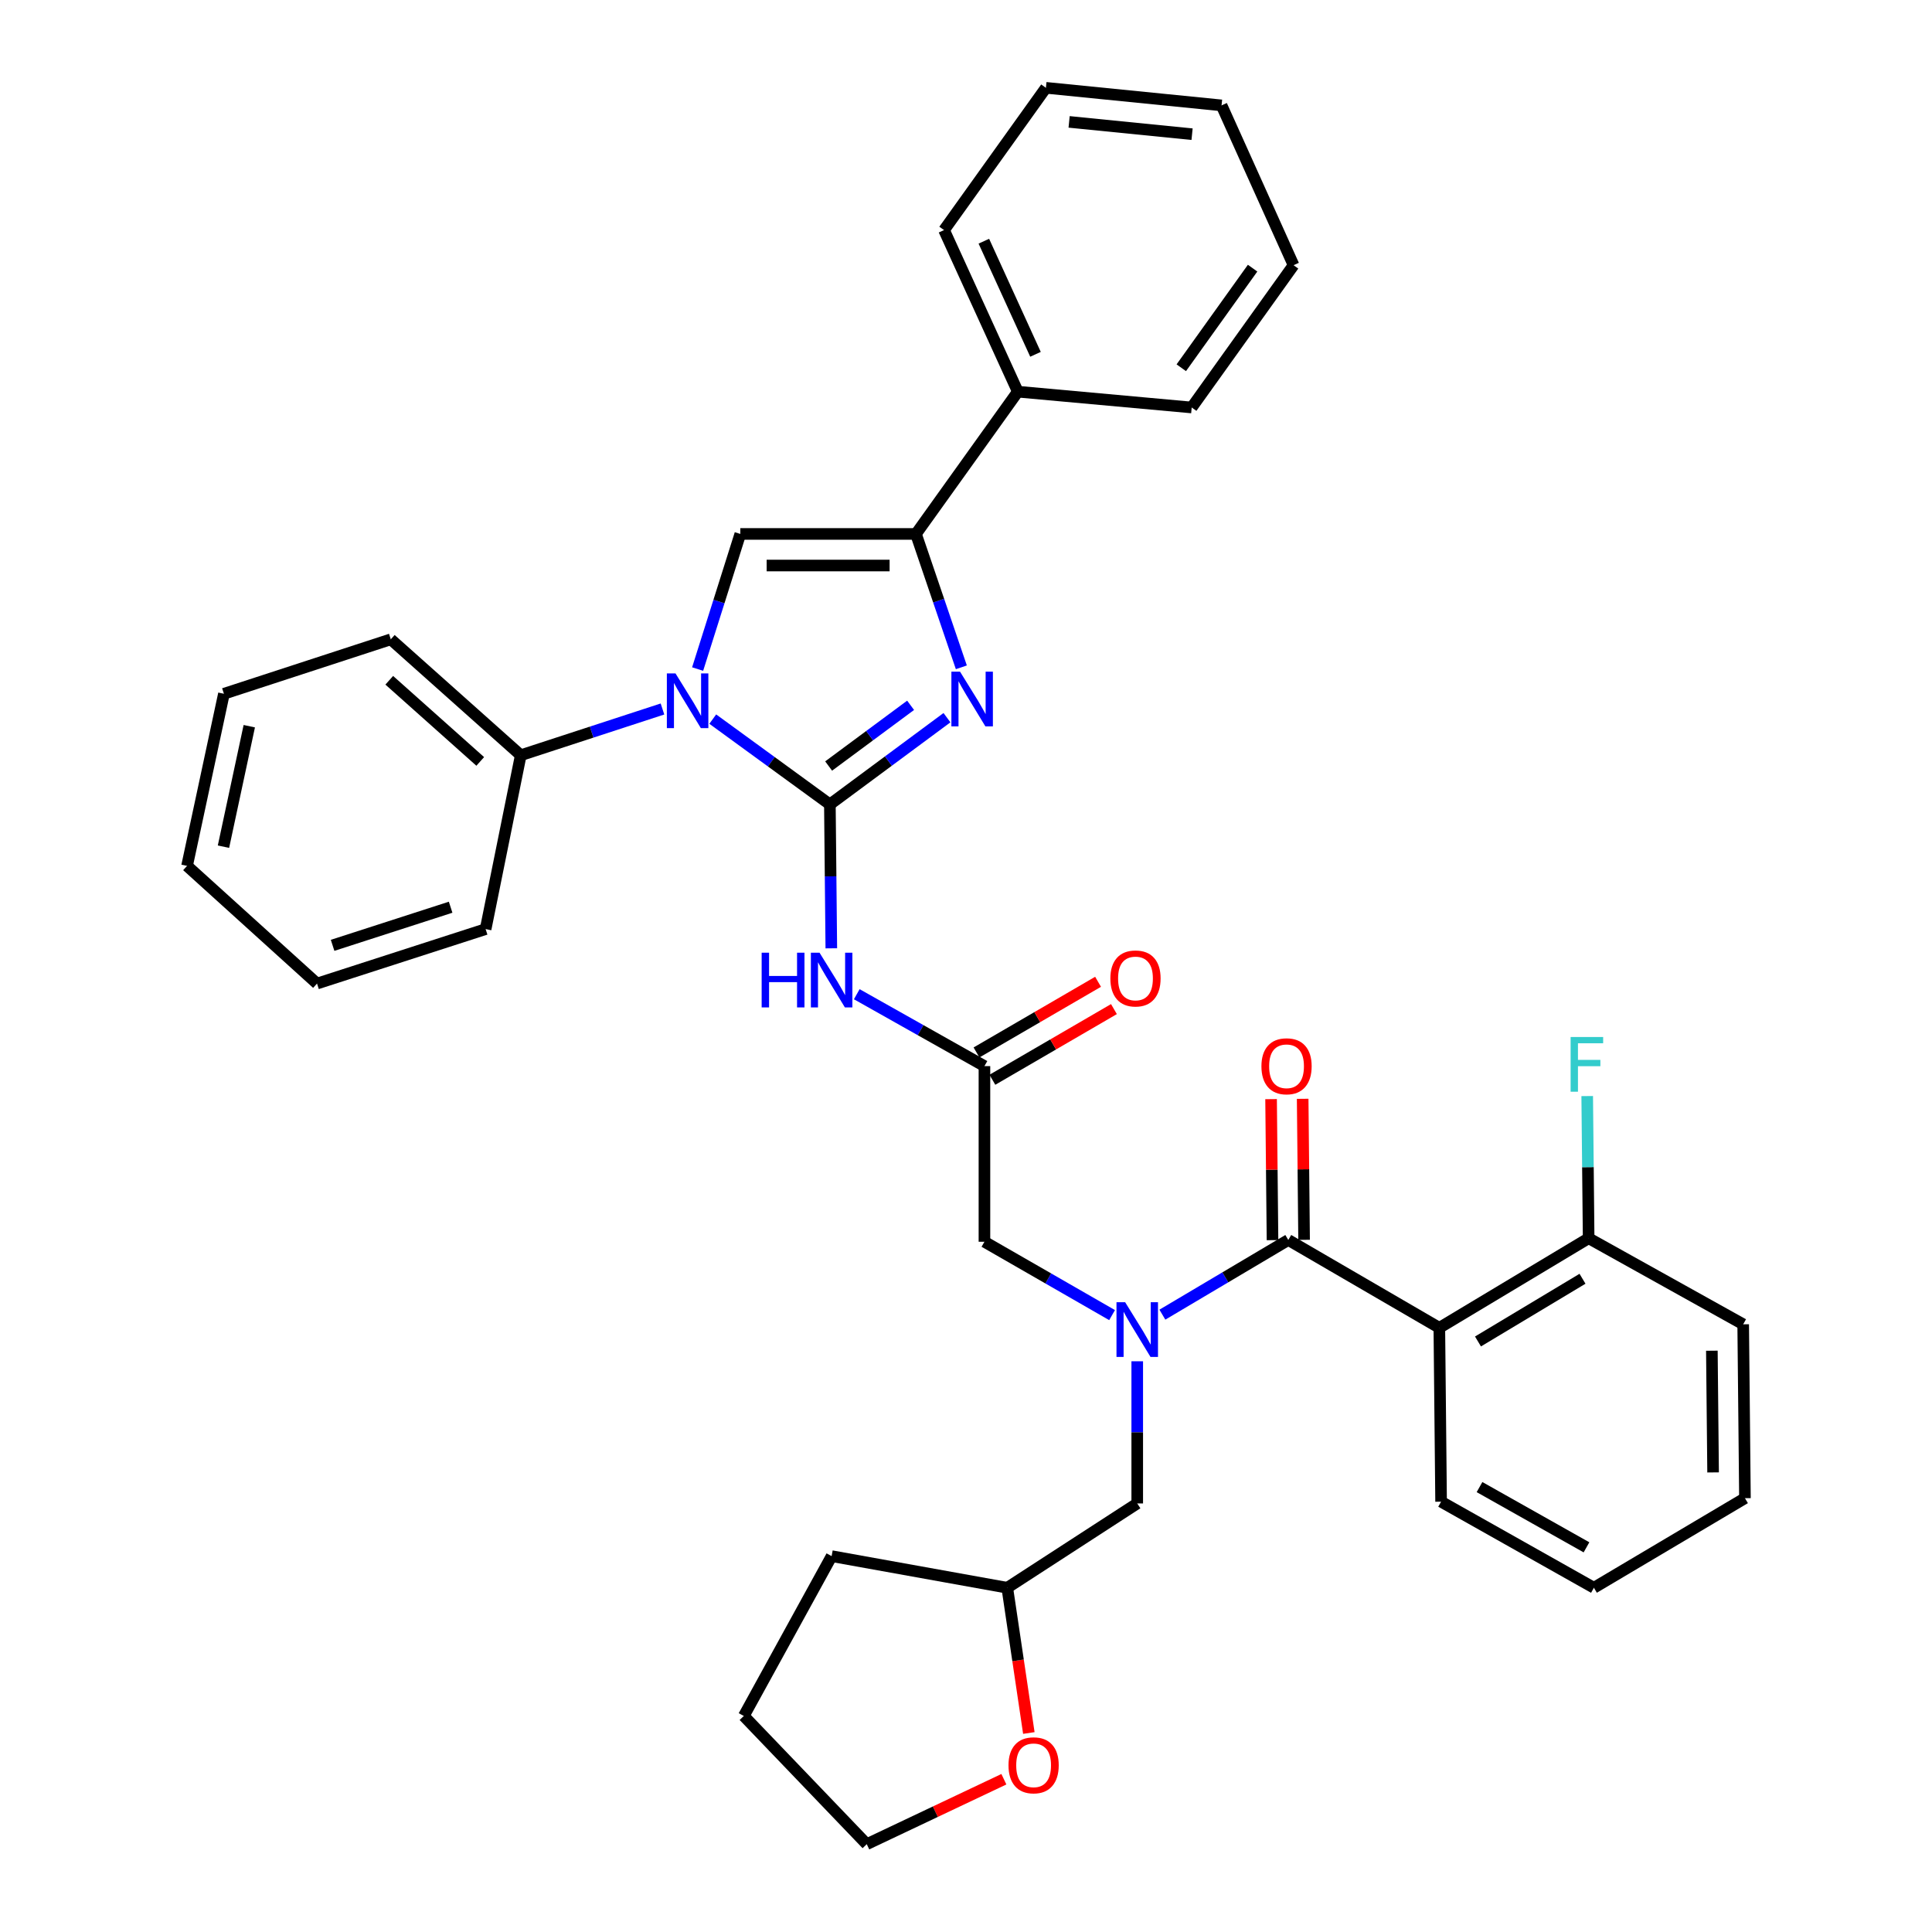 <?xml version='1.0' encoding='iso-8859-1'?>
<svg version='1.1' baseProfile='full'
              xmlns='http://www.w3.org/2000/svg'
                      xmlns:rdkit='http://www.rdkit.org/xml'
                      xmlns:xlink='http://www.w3.org/1999/xlink'
                  xml:space='preserve'
width='1000px' height='1000px' viewBox='0 0 1000 1000'>
<!-- END OF HEADER -->
<rect style='opacity:1.0;fill:#FFFFFF;stroke:none' width='1000' height='1000' x='0' y='0'> </rect>
<path class='bond-0' d='M 575.612,680.701 L 542.579,661.716' style='fill:none;fill-rule:evenodd;stroke:#0000FF;stroke-width:6px;stroke-linecap:butt;stroke-linejoin:miter;stroke-opacity:1' />
<path class='bond-0' d='M 542.579,661.716 L 509.546,642.732' style='fill:none;fill-rule:evenodd;stroke:#000000;stroke-width:6px;stroke-linecap:butt;stroke-linejoin:miter;stroke-opacity:1' />
<path class='bond-1' d='M 601.645,680.466 L 634.233,661.14' style='fill:none;fill-rule:evenodd;stroke:#0000FF;stroke-width:6px;stroke-linecap:butt;stroke-linejoin:miter;stroke-opacity:1' />
<path class='bond-1' d='M 634.233,661.14 L 666.82,641.814' style='fill:none;fill-rule:evenodd;stroke:#000000;stroke-width:6px;stroke-linecap:butt;stroke-linejoin:miter;stroke-opacity:1' />
<path class='bond-2' d='M 588.633,704.593 L 588.633,741.386' style='fill:none;fill-rule:evenodd;stroke:#0000FF;stroke-width:6px;stroke-linecap:butt;stroke-linejoin:miter;stroke-opacity:1' />
<path class='bond-2' d='M 588.633,741.386 L 588.633,778.179' style='fill:none;fill-rule:evenodd;stroke:#000000;stroke-width:6px;stroke-linecap:butt;stroke-linejoin:miter;stroke-opacity:1' />
<path class='bond-3' d='M 744.998,687.275 L 822.277,640.906' style='fill:none;fill-rule:evenodd;stroke:#000000;stroke-width:6px;stroke-linecap:butt;stroke-linejoin:miter;stroke-opacity:1' />
<path class='bond-3' d='M 765.002,694.339 L 819.098,661.881' style='fill:none;fill-rule:evenodd;stroke:#000000;stroke-width:6px;stroke-linecap:butt;stroke-linejoin:miter;stroke-opacity:1' />
<path class='bond-4' d='M 744.998,687.275 L 745.907,777.271' style='fill:none;fill-rule:evenodd;stroke:#000000;stroke-width:6px;stroke-linecap:butt;stroke-linejoin:miter;stroke-opacity:1' />
<path class='bond-5' d='M 744.998,687.275 L 666.82,641.814' style='fill:none;fill-rule:evenodd;stroke:#000000;stroke-width:6px;stroke-linecap:butt;stroke-linejoin:miter;stroke-opacity:1' />
<path class='bond-6' d='M 674.995,641.732 L 674.626,605.239' style='fill:none;fill-rule:evenodd;stroke:#000000;stroke-width:6px;stroke-linecap:butt;stroke-linejoin:miter;stroke-opacity:1' />
<path class='bond-6' d='M 674.626,605.239 L 674.258,568.747' style='fill:none;fill-rule:evenodd;stroke:#FF0000;stroke-width:6px;stroke-linecap:butt;stroke-linejoin:miter;stroke-opacity:1' />
<path class='bond-6' d='M 658.646,641.897 L 658.277,605.404' style='fill:none;fill-rule:evenodd;stroke:#000000;stroke-width:6px;stroke-linecap:butt;stroke-linejoin:miter;stroke-opacity:1' />
<path class='bond-6' d='M 658.277,605.404 L 657.909,568.912' style='fill:none;fill-rule:evenodd;stroke:#FF0000;stroke-width:6px;stroke-linecap:butt;stroke-linejoin:miter;stroke-opacity:1' />
<path class='bond-7' d='M 822.277,640.906 L 821.906,604.113' style='fill:none;fill-rule:evenodd;stroke:#000000;stroke-width:6px;stroke-linecap:butt;stroke-linejoin:miter;stroke-opacity:1' />
<path class='bond-7' d='M 821.906,604.113 L 821.535,567.321' style='fill:none;fill-rule:evenodd;stroke:#33CCCC;stroke-width:6px;stroke-linecap:butt;stroke-linejoin:miter;stroke-opacity:1' />
<path class='bond-8' d='M 822.277,640.906 L 902.272,685.459' style='fill:none;fill-rule:evenodd;stroke:#000000;stroke-width:6px;stroke-linecap:butt;stroke-linejoin:miter;stroke-opacity:1' />
<path class='bond-9' d='M 532.526,896.995 L 526.945,859.409' style='fill:none;fill-rule:evenodd;stroke:#FF0000;stroke-width:6px;stroke-linecap:butt;stroke-linejoin:miter;stroke-opacity:1' />
<path class='bond-9' d='M 526.945,859.409 L 521.363,821.823' style='fill:none;fill-rule:evenodd;stroke:#000000;stroke-width:6px;stroke-linecap:butt;stroke-linejoin:miter;stroke-opacity:1' />
<path class='bond-10' d='M 519.608,920.925 L 484.122,937.735' style='fill:none;fill-rule:evenodd;stroke:#FF0000;stroke-width:6px;stroke-linecap:butt;stroke-linejoin:miter;stroke-opacity:1' />
<path class='bond-10' d='M 484.122,937.735 L 448.635,954.545' style='fill:none;fill-rule:evenodd;stroke:#000000;stroke-width:6px;stroke-linecap:butt;stroke-linejoin:miter;stroke-opacity:1' />
<path class='bond-11' d='M 521.363,821.823 L 588.633,778.179' style='fill:none;fill-rule:evenodd;stroke:#000000;stroke-width:6px;stroke-linecap:butt;stroke-linejoin:miter;stroke-opacity:1' />
<path class='bond-12' d='M 521.363,821.823 L 430.451,805.455' style='fill:none;fill-rule:evenodd;stroke:#000000;stroke-width:6px;stroke-linecap:butt;stroke-linejoin:miter;stroke-opacity:1' />
<path class='bond-13' d='M 443.46,514.602 L 476.503,533.211' style='fill:none;fill-rule:evenodd;stroke:#0000FF;stroke-width:6px;stroke-linecap:butt;stroke-linejoin:miter;stroke-opacity:1' />
<path class='bond-13' d='M 476.503,533.211 L 509.546,551.819' style='fill:none;fill-rule:evenodd;stroke:#000000;stroke-width:6px;stroke-linecap:butt;stroke-linejoin:miter;stroke-opacity:1' />
<path class='bond-14' d='M 430.287,490.843 L 429.914,453.603' style='fill:none;fill-rule:evenodd;stroke:#0000FF;stroke-width:6px;stroke-linecap:butt;stroke-linejoin:miter;stroke-opacity:1' />
<path class='bond-14' d='M 429.914,453.603 L 429.542,416.363' style='fill:none;fill-rule:evenodd;stroke:#000000;stroke-width:6px;stroke-linecap:butt;stroke-linejoin:miter;stroke-opacity:1' />
<path class='bond-15' d='M 513.655,558.886 L 545.114,540.597' style='fill:none;fill-rule:evenodd;stroke:#000000;stroke-width:6px;stroke-linecap:butt;stroke-linejoin:miter;stroke-opacity:1' />
<path class='bond-15' d='M 545.114,540.597 L 576.573,522.307' style='fill:none;fill-rule:evenodd;stroke:#FF0000;stroke-width:6px;stroke-linecap:butt;stroke-linejoin:miter;stroke-opacity:1' />
<path class='bond-15' d='M 505.438,544.752 L 536.896,526.462' style='fill:none;fill-rule:evenodd;stroke:#000000;stroke-width:6px;stroke-linecap:butt;stroke-linejoin:miter;stroke-opacity:1' />
<path class='bond-15' d='M 536.896,526.462 L 568.355,508.172' style='fill:none;fill-rule:evenodd;stroke:#FF0000;stroke-width:6px;stroke-linecap:butt;stroke-linejoin:miter;stroke-opacity:1' />
<path class='bond-16' d='M 509.546,551.819 L 509.546,642.732' style='fill:none;fill-rule:evenodd;stroke:#000000;stroke-width:6px;stroke-linecap:butt;stroke-linejoin:miter;stroke-opacity:1' />
<path class='bond-17' d='M 368.923,372.209 L 399.233,394.286' style='fill:none;fill-rule:evenodd;stroke:#0000FF;stroke-width:6px;stroke-linecap:butt;stroke-linejoin:miter;stroke-opacity:1' />
<path class='bond-17' d='M 399.233,394.286 L 429.542,416.363' style='fill:none;fill-rule:evenodd;stroke:#000000;stroke-width:6px;stroke-linecap:butt;stroke-linejoin:miter;stroke-opacity:1' />
<path class='bond-18' d='M 361.093,346.303 L 372.138,311.334' style='fill:none;fill-rule:evenodd;stroke:#0000FF;stroke-width:6px;stroke-linecap:butt;stroke-linejoin:miter;stroke-opacity:1' />
<path class='bond-18' d='M 372.138,311.334 L 383.182,276.365' style='fill:none;fill-rule:evenodd;stroke:#000000;stroke-width:6px;stroke-linecap:butt;stroke-linejoin:miter;stroke-opacity:1' />
<path class='bond-19' d='M 342.895,366.973 L 306.219,378.943' style='fill:none;fill-rule:evenodd;stroke:#0000FF;stroke-width:6px;stroke-linecap:butt;stroke-linejoin:miter;stroke-opacity:1' />
<path class='bond-19' d='M 306.219,378.943 L 269.544,390.912' style='fill:none;fill-rule:evenodd;stroke:#000000;stroke-width:6px;stroke-linecap:butt;stroke-linejoin:miter;stroke-opacity:1' />
<path class='bond-20' d='M 429.542,416.363 L 459.845,393.917' style='fill:none;fill-rule:evenodd;stroke:#000000;stroke-width:6px;stroke-linecap:butt;stroke-linejoin:miter;stroke-opacity:1' />
<path class='bond-20' d='M 459.845,393.917 L 490.148,371.471' style='fill:none;fill-rule:evenodd;stroke:#0000FF;stroke-width:6px;stroke-linecap:butt;stroke-linejoin:miter;stroke-opacity:1' />
<path class='bond-20' d='M 428.902,396.491 L 450.114,380.779' style='fill:none;fill-rule:evenodd;stroke:#000000;stroke-width:6px;stroke-linecap:butt;stroke-linejoin:miter;stroke-opacity:1' />
<path class='bond-20' d='M 450.114,380.779 L 471.326,365.067' style='fill:none;fill-rule:evenodd;stroke:#0000FF;stroke-width:6px;stroke-linecap:butt;stroke-linejoin:miter;stroke-opacity:1' />
<path class='bond-21' d='M 497.592,345.402 L 485.843,310.884' style='fill:none;fill-rule:evenodd;stroke:#0000FF;stroke-width:6px;stroke-linecap:butt;stroke-linejoin:miter;stroke-opacity:1' />
<path class='bond-21' d='M 485.843,310.884 L 474.095,276.365' style='fill:none;fill-rule:evenodd;stroke:#000000;stroke-width:6px;stroke-linecap:butt;stroke-linejoin:miter;stroke-opacity:1' />
<path class='bond-22' d='M 474.095,276.365 L 526.822,202.728' style='fill:none;fill-rule:evenodd;stroke:#000000;stroke-width:6px;stroke-linecap:butt;stroke-linejoin:miter;stroke-opacity:1' />
<path class='bond-23' d='M 474.095,276.365 L 383.182,276.365' style='fill:none;fill-rule:evenodd;stroke:#000000;stroke-width:6px;stroke-linecap:butt;stroke-linejoin:miter;stroke-opacity:1' />
<path class='bond-23' d='M 460.458,292.715 L 396.819,292.715' style='fill:none;fill-rule:evenodd;stroke:#000000;stroke-width:6px;stroke-linecap:butt;stroke-linejoin:miter;stroke-opacity:1' />
<path class='bond-24' d='M 669.545,137.266 L 616.818,210.912' style='fill:none;fill-rule:evenodd;stroke:#000000;stroke-width:6px;stroke-linecap:butt;stroke-linejoin:miter;stroke-opacity:1' />
<path class='bond-24' d='M 648.342,138.796 L 611.433,190.348' style='fill:none;fill-rule:evenodd;stroke:#000000;stroke-width:6px;stroke-linecap:butt;stroke-linejoin:miter;stroke-opacity:1' />
<path class='bond-25' d='M 669.545,137.266 L 632.277,54.547' style='fill:none;fill-rule:evenodd;stroke:#000000;stroke-width:6px;stroke-linecap:butt;stroke-linejoin:miter;stroke-opacity:1' />
<path class='bond-26' d='M 632.277,54.547 L 541.364,45.455' style='fill:none;fill-rule:evenodd;stroke:#000000;stroke-width:6px;stroke-linecap:butt;stroke-linejoin:miter;stroke-opacity:1' />
<path class='bond-26' d='M 617.013,69.451 L 553.374,63.087' style='fill:none;fill-rule:evenodd;stroke:#000000;stroke-width:6px;stroke-linecap:butt;stroke-linejoin:miter;stroke-opacity:1' />
<path class='bond-27' d='M 115.903,359.094 L 96.82,448.181' style='fill:none;fill-rule:evenodd;stroke:#000000;stroke-width:6px;stroke-linecap:butt;stroke-linejoin:miter;stroke-opacity:1' />
<path class='bond-27' d='M 129.027,375.882 L 115.669,438.242' style='fill:none;fill-rule:evenodd;stroke:#000000;stroke-width:6px;stroke-linecap:butt;stroke-linejoin:miter;stroke-opacity:1' />
<path class='bond-28' d='M 115.903,359.094 L 202.274,330.909' style='fill:none;fill-rule:evenodd;stroke:#000000;stroke-width:6px;stroke-linecap:butt;stroke-linejoin:miter;stroke-opacity:1' />
<path class='bond-29' d='M 96.82,448.181 L 164.089,509.092' style='fill:none;fill-rule:evenodd;stroke:#000000;stroke-width:6px;stroke-linecap:butt;stroke-linejoin:miter;stroke-opacity:1' />
<path class='bond-30' d='M 164.089,509.092 L 251.359,480.907' style='fill:none;fill-rule:evenodd;stroke:#000000;stroke-width:6px;stroke-linecap:butt;stroke-linejoin:miter;stroke-opacity:1' />
<path class='bond-30' d='M 172.155,489.306 L 233.244,469.577' style='fill:none;fill-rule:evenodd;stroke:#000000;stroke-width:6px;stroke-linecap:butt;stroke-linejoin:miter;stroke-opacity:1' />
<path class='bond-31' d='M 251.359,480.907 L 269.544,390.912' style='fill:none;fill-rule:evenodd;stroke:#000000;stroke-width:6px;stroke-linecap:butt;stroke-linejoin:miter;stroke-opacity:1' />
<path class='bond-32' d='M 269.544,390.912 L 202.274,330.909' style='fill:none;fill-rule:evenodd;stroke:#000000;stroke-width:6px;stroke-linecap:butt;stroke-linejoin:miter;stroke-opacity:1' />
<path class='bond-32' d='M 248.57,394.113 L 201.482,352.111' style='fill:none;fill-rule:evenodd;stroke:#000000;stroke-width:6px;stroke-linecap:butt;stroke-linejoin:miter;stroke-opacity:1' />
<path class='bond-33' d='M 541.364,45.455 L 488.637,119.091' style='fill:none;fill-rule:evenodd;stroke:#000000;stroke-width:6px;stroke-linecap:butt;stroke-linejoin:miter;stroke-opacity:1' />
<path class='bond-34' d='M 488.637,119.091 L 526.822,202.728' style='fill:none;fill-rule:evenodd;stroke:#000000;stroke-width:6px;stroke-linecap:butt;stroke-linejoin:miter;stroke-opacity:1' />
<path class='bond-34' d='M 509.238,124.846 L 535.967,183.392' style='fill:none;fill-rule:evenodd;stroke:#000000;stroke-width:6px;stroke-linecap:butt;stroke-linejoin:miter;stroke-opacity:1' />
<path class='bond-35' d='M 526.822,202.728 L 616.818,210.912' style='fill:none;fill-rule:evenodd;stroke:#000000;stroke-width:6px;stroke-linecap:butt;stroke-linejoin:miter;stroke-opacity:1' />
<path class='bond-36' d='M 448.635,954.545 L 384.999,888.184' style='fill:none;fill-rule:evenodd;stroke:#000000;stroke-width:6px;stroke-linecap:butt;stroke-linejoin:miter;stroke-opacity:1' />
<path class='bond-37' d='M 430.451,805.455 L 384.999,888.184' style='fill:none;fill-rule:evenodd;stroke:#000000;stroke-width:6px;stroke-linecap:butt;stroke-linejoin:miter;stroke-opacity:1' />
<path class='bond-38' d='M 745.907,777.271 L 825.002,821.823' style='fill:none;fill-rule:evenodd;stroke:#000000;stroke-width:6px;stroke-linecap:butt;stroke-linejoin:miter;stroke-opacity:1' />
<path class='bond-38' d='M 765.795,769.708 L 821.162,800.895' style='fill:none;fill-rule:evenodd;stroke:#000000;stroke-width:6px;stroke-linecap:butt;stroke-linejoin:miter;stroke-opacity:1' />
<path class='bond-39' d='M 902.272,685.459 L 903.181,775.454' style='fill:none;fill-rule:evenodd;stroke:#000000;stroke-width:6px;stroke-linecap:butt;stroke-linejoin:miter;stroke-opacity:1' />
<path class='bond-39' d='M 886.06,699.123 L 886.696,762.12' style='fill:none;fill-rule:evenodd;stroke:#000000;stroke-width:6px;stroke-linecap:butt;stroke-linejoin:miter;stroke-opacity:1' />
<path class='bond-40' d='M 825.002,821.823 L 903.181,775.454' style='fill:none;fill-rule:evenodd;stroke:#000000;stroke-width:6px;stroke-linecap:butt;stroke-linejoin:miter;stroke-opacity:1' />
<path  class='atom-0' d='M 582.373 674.024
L 591.653 689.024
Q 592.573 690.504, 594.053 693.184
Q 595.533 695.864, 595.613 696.024
L 595.613 674.024
L 599.373 674.024
L 599.373 702.344
L 595.493 702.344
L 585.533 685.944
Q 584.373 684.024, 583.133 681.824
Q 581.933 679.624, 581.573 678.944
L 581.573 702.344
L 577.893 702.344
L 577.893 674.024
L 582.373 674.024
' fill='#0000FF'/>
<path  class='atom-3' d='M 652.912 551.899
Q 652.912 545.099, 656.272 541.299
Q 659.632 537.499, 665.912 537.499
Q 672.192 537.499, 675.552 541.299
Q 678.912 545.099, 678.912 551.899
Q 678.912 558.779, 675.512 562.699
Q 672.112 566.579, 665.912 566.579
Q 659.672 566.579, 656.272 562.699
Q 652.912 558.819, 652.912 551.899
M 665.912 563.379
Q 670.232 563.379, 672.552 560.499
Q 674.912 557.579, 674.912 551.899
Q 674.912 546.339, 672.552 543.539
Q 670.232 540.699, 665.912 540.699
Q 661.592 540.699, 659.232 543.499
Q 656.912 546.299, 656.912 551.899
Q 656.912 557.619, 659.232 560.499
Q 661.592 563.379, 665.912 563.379
' fill='#FF0000'/>
<path  class='atom-5' d='M 812.949 536.751
L 829.789 536.751
L 829.789 539.991
L 816.749 539.991
L 816.749 548.591
L 828.349 548.591
L 828.349 551.871
L 816.749 551.871
L 816.749 565.071
L 812.949 565.071
L 812.949 536.751
' fill='#33CCCC'/>
<path  class='atom-6' d='M 521.997 913.715
Q 521.997 906.915, 525.357 903.115
Q 528.717 899.315, 534.997 899.315
Q 541.277 899.315, 544.637 903.115
Q 547.997 906.915, 547.997 913.715
Q 547.997 920.595, 544.597 924.515
Q 541.197 928.395, 534.997 928.395
Q 528.757 928.395, 525.357 924.515
Q 521.997 920.635, 521.997 913.715
M 534.997 925.195
Q 539.317 925.195, 541.637 922.315
Q 543.997 919.395, 543.997 913.715
Q 543.997 908.155, 541.637 905.355
Q 539.317 902.515, 534.997 902.515
Q 530.677 902.515, 528.317 905.315
Q 525.997 908.115, 525.997 913.715
Q 525.997 919.435, 528.317 922.315
Q 530.677 925.195, 534.997 925.195
' fill='#FF0000'/>
<path  class='atom-8' d='M 394.231 493.116
L 398.071 493.116
L 398.071 505.156
L 412.551 505.156
L 412.551 493.116
L 416.391 493.116
L 416.391 521.436
L 412.551 521.436
L 412.551 508.356
L 398.071 508.356
L 398.071 521.436
L 394.231 521.436
L 394.231 493.116
' fill='#0000FF'/>
<path  class='atom-8' d='M 424.191 493.116
L 433.471 508.116
Q 434.391 509.596, 435.871 512.276
Q 437.351 514.956, 437.431 515.116
L 437.431 493.116
L 441.191 493.116
L 441.191 521.436
L 437.311 521.436
L 427.351 505.036
Q 426.191 503.116, 424.951 500.916
Q 423.751 498.716, 423.391 498.036
L 423.391 521.436
L 419.711 521.436
L 419.711 493.116
L 424.191 493.116
' fill='#0000FF'/>
<path  class='atom-10' d='M 574.725 506.447
Q 574.725 499.647, 578.085 495.847
Q 581.445 492.047, 587.725 492.047
Q 594.005 492.047, 597.365 495.847
Q 600.725 499.647, 600.725 506.447
Q 600.725 513.327, 597.325 517.247
Q 593.925 521.127, 587.725 521.127
Q 581.485 521.127, 578.085 517.247
Q 574.725 513.367, 574.725 506.447
M 587.725 517.927
Q 592.045 517.927, 594.365 515.047
Q 596.725 512.127, 596.725 506.447
Q 596.725 500.887, 594.365 498.087
Q 592.045 495.247, 587.725 495.247
Q 583.405 495.247, 581.045 498.047
Q 578.725 500.847, 578.725 506.447
Q 578.725 512.167, 581.045 515.047
Q 583.405 517.927, 587.725 517.927
' fill='#FF0000'/>
<path  class='atom-12' d='M 349.646 348.567
L 358.926 363.567
Q 359.846 365.047, 361.326 367.727
Q 362.806 370.407, 362.886 370.567
L 362.886 348.567
L 366.646 348.567
L 366.646 376.887
L 362.766 376.887
L 352.806 360.487
Q 351.646 358.567, 350.406 356.367
Q 349.206 354.167, 348.846 353.487
L 348.846 376.887
L 345.166 376.887
L 345.166 348.567
L 349.646 348.567
' fill='#0000FF'/>
<path  class='atom-14' d='M 496.919 347.659
L 506.199 362.659
Q 507.119 364.139, 508.599 366.819
Q 510.079 369.499, 510.159 369.659
L 510.159 347.659
L 513.919 347.659
L 513.919 375.979
L 510.039 375.979
L 500.079 359.579
Q 498.919 357.659, 497.679 355.459
Q 496.479 353.259, 496.119 352.579
L 496.119 375.979
L 492.439 375.979
L 492.439 347.659
L 496.919 347.659
' fill='#0000FF'/>
</svg>
